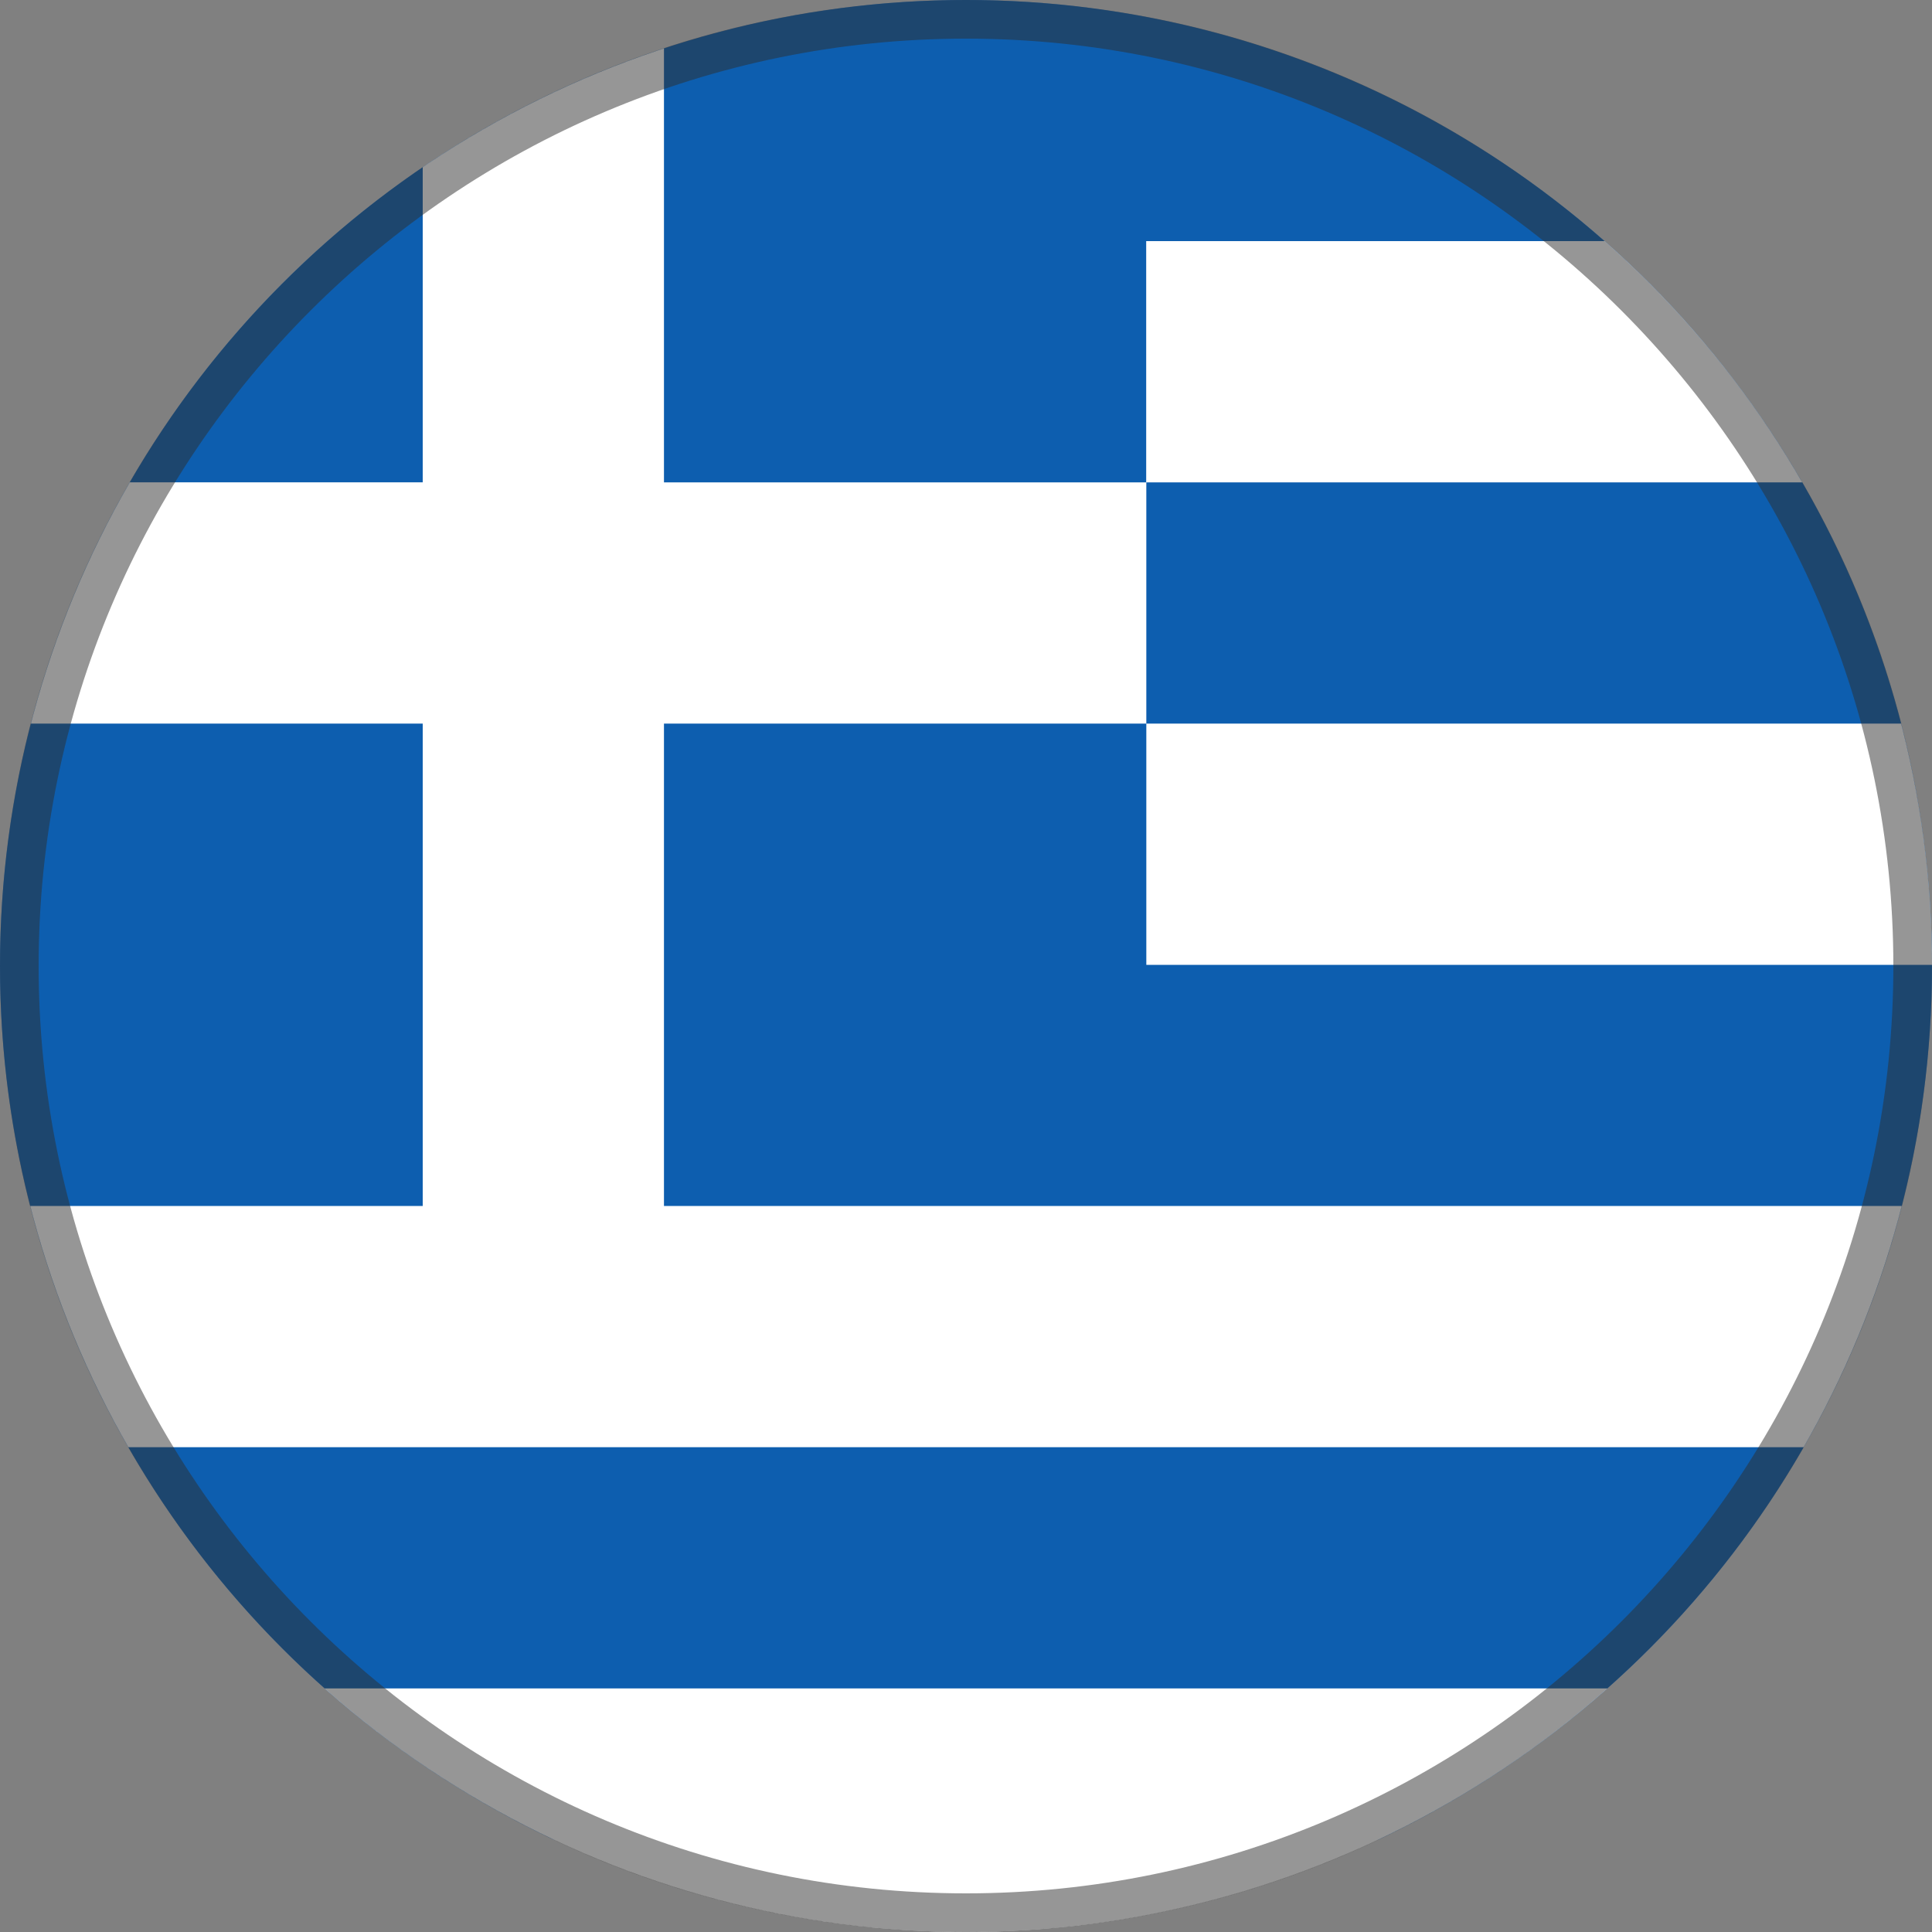 <?xml version="1.0" encoding="UTF-8"?>
<svg id="Layer_1" xmlns="http://www.w3.org/2000/svg" version="1.1" xmlns:xlink="http://www.w3.org/1999/xlink" viewBox="0 0 15 15">
  <rect x="0" y="0" width="15" height="15" fill="#808080" stroke="none"/>
  <!-- Generator: Adobe Illustrator 29.5.1, SVG Export Plug-In . SVG Version: 2.1.0 Build 141)  -->
  <defs>
    <style>
      .st0 {
        fill: #fff;
      }

      .st1 {
        fill: none;
      }

      .st2 {
        fill: #2d2d2d;
      }

      .st3 {
        clip-path: url(#clippath);
      }

      .st4 {
        opacity: .5;
      }

      .st5 {
        fill: #0d5eaf;
      }
    </style>
    <clipPath id="clippath">
      <circle class="st1" cx="7.5" cy="7.5" r="7.5"/>
    </clipPath>
  </defs>
  <g class="st3">
    <g>
      <rect class="st5" x="-.463" width="15.844" height="14.282"/>
      <path class="st0" d="M24.817,15.234H-.463v-2.125h25.281v2.125ZM24.817,11.236H-.463v-1.873h3.745v-3.745H-.463v-1.873h3.745V0h1.873v3.745h3.745v1.873h15.918v1.873h-15.918v-1.873h-3.745v3.745h19.663v1.873ZM24.817,3.745h-15.918v-1.873h15.918v1.873Z"/>
    </g>
  </g>
  <g class="st4">
    <path class="st2" d="M7.5.3c3.97,0,7.2,3.23,7.2,7.2s-3.23,7.2-7.2,7.2S.3,11.47.3,7.5,3.53.3,7.5.3M7.5,0C3.358,0,0,3.358,0,7.5s3.358,7.5,7.5,7.5,7.5-3.358,7.5-7.5S11.642,0,7.5,0h0Z"/>
  </g>
</svg>